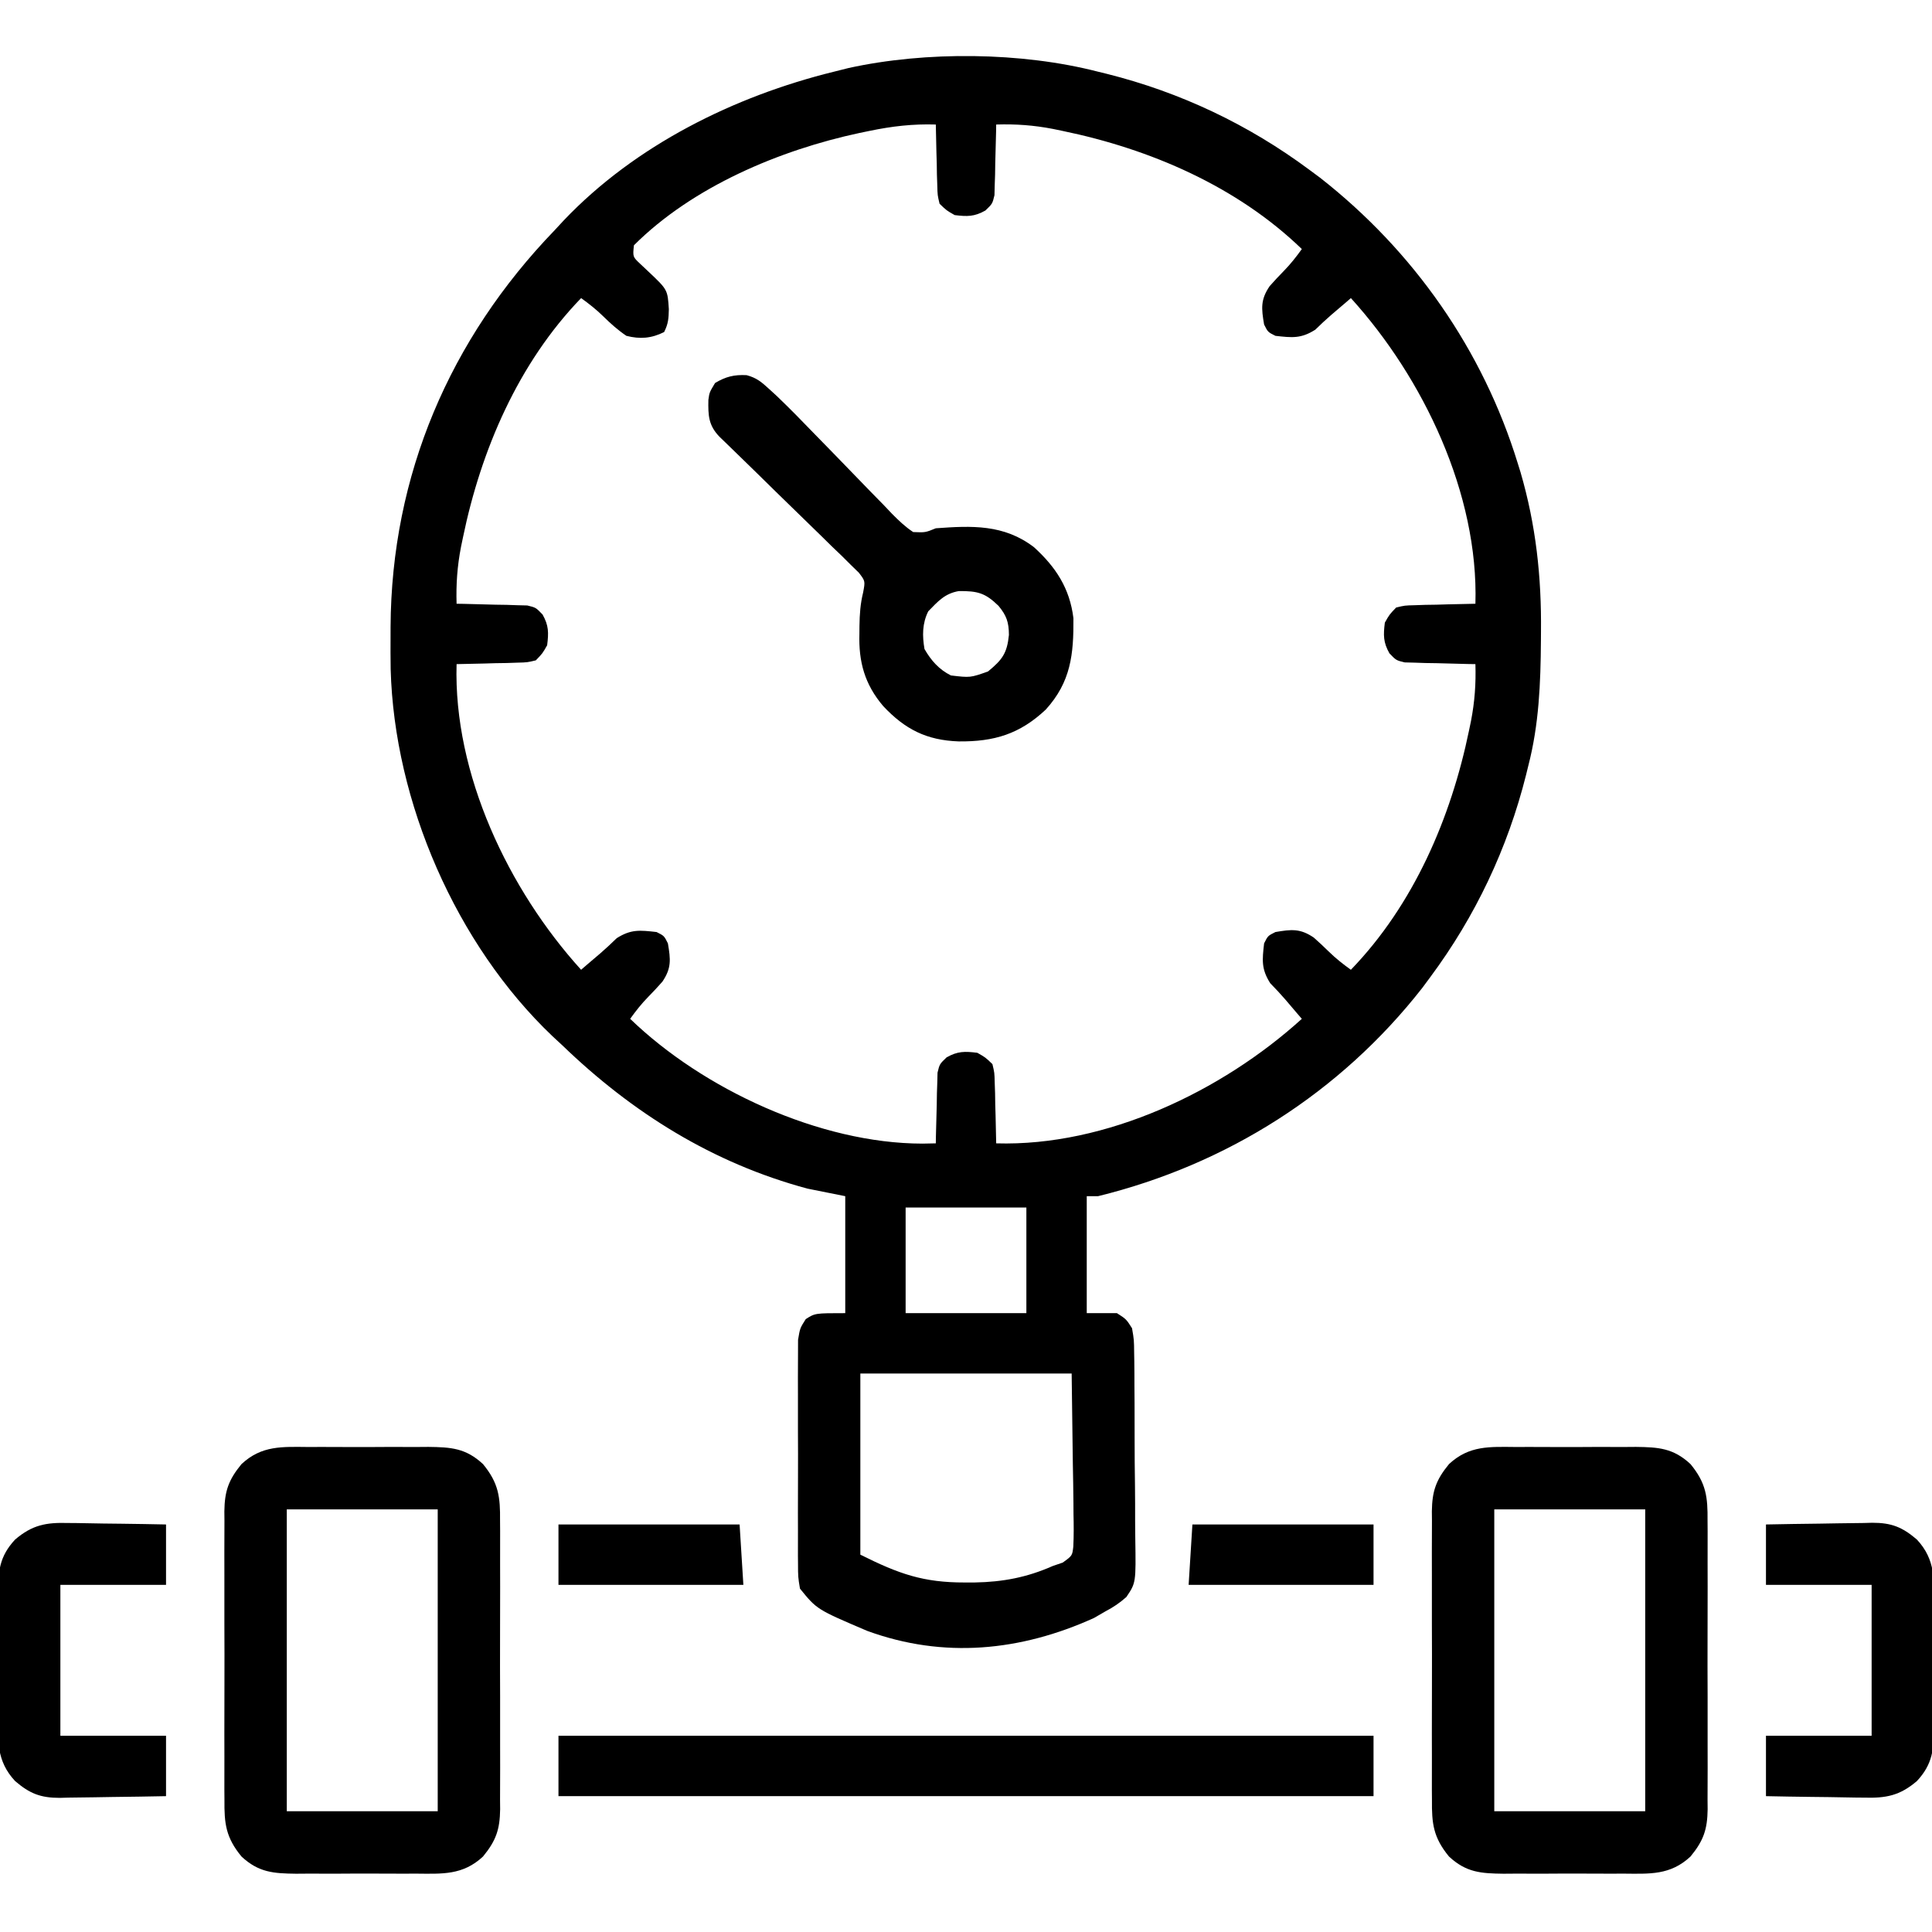 <?xml version="1.0" encoding="UTF-8"?>
<svg version="1.1" xmlns="http://www.w3.org/2000/svg" width="512" height="512">
<path d="M0 0 C1.152 0.282 1.152 0.282 2.328 0.57 C21.823 5.454 39.873 14.016 56 26 C56.936 26.694 57.872 27.387 58.836 28.102 C83.61 47.499 102.006 73.759 111.25 103.875 C111.601 105.004 111.601 105.004 111.959 106.157 C116.04 120.149 117.534 133.927 117.375 148.438 C117.37 149.201 117.366 149.965 117.361 150.752 C117.28 162.064 116.856 173.01 114 184 C113.812 184.767 113.624 185.533 113.43 186.323 C108.546 205.821 99.985 223.872 88 240 C87.306 240.936 86.613 241.872 85.898 242.836 C64.174 270.581 34.16 289.605 0 298 C-0.99 298 -1.98 298 -3 298 C-3 308.23 -3 318.46 -3 329 C-0.36 329 2.28 329 5 329 C7.465 330.582 7.465 330.582 9 333 C9.528 336.06 9.528 336.06 9.565 339.693 C9.583 340.689 9.583 340.689 9.601 341.705 C9.634 343.895 9.637 346.083 9.637 348.273 C9.647 349.8 9.658 351.327 9.67 352.854 C9.689 356.054 9.693 359.253 9.686 362.452 C9.68 366.544 9.724 370.634 9.782 374.725 C9.819 377.879 9.824 381.032 9.82 384.186 C9.823 385.694 9.837 387.202 9.862 388.709 C10.041 400.457 10.041 400.457 7.495 404.23 C5.724 405.787 4.086 406.913 2 408 C0.975 408.592 -0.05 409.183 -1.105 409.793 C-20.532 418.583 -40.904 420.615 -61.176 413.203 C-74.526 407.516 -74.526 407.516 -79 402 C-79.508 398.926 -79.508 398.926 -79.518 395.275 C-79.525 394.608 -79.532 393.941 -79.539 393.254 C-79.556 391.054 -79.545 388.856 -79.531 386.656 C-79.534 385.125 -79.538 383.593 -79.543 382.061 C-79.549 378.853 -79.54 375.646 -79.521 372.438 C-79.499 368.329 -79.512 364.22 -79.536 360.111 C-79.55 356.949 -79.546 353.787 -79.535 350.624 C-79.533 349.109 -79.536 347.594 -79.545 346.079 C-79.555 343.96 -79.54 341.843 -79.518 339.725 C-79.514 338.52 -79.511 337.315 -79.508 336.074 C-79 333 -79 333 -77.468 330.58 C-75 329 -75 329 -67 329 C-67 318.77 -67 308.54 -67 298 C-70.3 297.34 -73.6 296.68 -77 296 C-102.071 289.269 -123.464 275.89 -142 258 C-142.852 257.211 -143.704 256.422 -144.582 255.609 C-170.146 231.293 -186.525 193.523 -187.469 158.344 C-187.517 155.395 -187.518 152.449 -187.5 149.5 C-187.498 148.724 -187.496 147.948 -187.495 147.149 C-187.293 106.928 -171.802 70.807 -144 42 C-143.211 41.148 -142.422 40.296 -141.609 39.418 C-122.689 19.526 -96.435 6.503 -70 0 C-68.72 -0.321 -67.44 -0.642 -66.121 -0.973 C-45.643 -5.474 -20.289 -5.231 0 0 Z M-60.562 15.688 C-61.439 15.868 -62.315 16.049 -63.218 16.235 C-84.379 20.767 -107.423 30.457 -123 46 C-123.328 49.058 -123.328 49.058 -121.285 50.973 C-120.552 51.662 -119.818 52.352 -119.062 53.062 C-114.077 57.784 -114.077 57.784 -113.75 62.938 C-113.804 65.408 -113.886 66.773 -115 69 C-118.378 70.689 -121.406 70.916 -125 70 C-127.284 68.451 -129.176 66.76 -131.141 64.824 C-132.984 63.015 -134.905 61.506 -137 60 C-153.652 77.241 -163.53 100.257 -168.312 123.438 C-168.484 124.266 -168.656 125.095 -168.833 125.948 C-169.819 131.056 -170.161 135.799 -170 141 C-169.38 141.009 -168.759 141.019 -168.12 141.028 C-165.308 141.082 -162.498 141.166 -159.688 141.25 C-158.711 141.264 -157.735 141.278 -156.729 141.293 C-155.791 141.325 -154.853 141.357 -153.887 141.391 C-153.023 141.412 -152.159 141.433 -151.268 141.454 C-149 142 -149 142 -147.218 143.851 C-145.561 146.775 -145.586 148.687 -146 152 C-147.218 154.149 -147.218 154.149 -149 156 C-151.268 156.546 -151.268 156.546 -153.887 156.609 C-154.825 156.642 -155.762 156.674 -156.729 156.707 C-157.705 156.721 -158.681 156.735 -159.688 156.75 C-160.676 156.78 -161.664 156.809 -162.682 156.84 C-165.121 156.911 -167.56 156.963 -170 157 C-170.867 186.104 -156.223 216.806 -137 238 C-136.329 237.42 -136.329 237.42 -135.645 236.828 C-134.388 235.746 -133.126 234.671 -131.859 233.602 C-130.381 232.328 -128.96 230.987 -127.562 229.625 C-123.783 227.228 -121.434 227.499 -117 228 C-115 229 -115 229 -114 231 C-113.28 235.245 -113.019 237.553 -115.465 241.16 C-116.666 242.519 -117.902 243.849 -119.176 245.141 C-120.985 246.984 -122.494 248.905 -124 251 C-104.641 269.698 -73.713 284.035 -46.543 284.07 C-45.374 284.047 -44.205 284.024 -43 284 C-42.991 283.38 -42.981 282.759 -42.972 282.12 C-42.918 279.308 -42.834 276.498 -42.75 273.688 C-42.736 272.711 -42.722 271.735 -42.707 270.729 C-42.675 269.791 -42.643 268.853 -42.609 267.887 C-42.588 267.023 -42.567 266.159 -42.546 265.268 C-42 263 -42 263 -40.149 261.218 C-37.225 259.561 -35.313 259.586 -32 260 C-29.851 261.218 -29.851 261.218 -28 263 C-27.454 265.268 -27.454 265.268 -27.391 267.887 C-27.358 268.825 -27.326 269.762 -27.293 270.729 C-27.279 271.705 -27.265 272.681 -27.25 273.688 C-27.22 274.676 -27.191 275.664 -27.16 276.682 C-27.089 279.121 -27.037 281.56 -27 284 C2.104 284.867 32.806 270.223 54 251 C53.613 250.553 53.227 250.105 52.828 249.645 C51.746 248.388 50.671 247.126 49.602 245.859 C48.328 244.381 46.987 242.96 45.625 241.562 C43.228 237.783 43.499 235.434 44 231 C45 229 45 229 47 228 C51.245 227.28 53.553 227.019 57.16 229.465 C58.519 230.666 59.849 231.902 61.141 233.176 C62.984 234.985 64.905 236.494 67 238 C83.652 220.759 93.53 197.743 98.312 174.562 C98.57 173.32 98.57 173.32 98.833 172.052 C99.819 166.944 100.161 162.201 100 157 C99.069 156.986 99.069 156.986 98.12 156.972 C95.308 156.918 92.498 156.834 89.688 156.75 C88.711 156.736 87.735 156.722 86.729 156.707 C85.791 156.675 84.853 156.643 83.887 156.609 C83.023 156.588 82.159 156.567 81.268 156.546 C79 156 79 156 77.218 154.149 C75.561 151.225 75.586 149.313 76 146 C77.218 143.851 77.218 143.851 79 142 C81.268 141.454 81.268 141.454 83.887 141.391 C84.825 141.358 85.762 141.326 86.729 141.293 C87.705 141.279 88.681 141.265 89.688 141.25 C90.676 141.22 91.664 141.191 92.682 141.16 C95.121 141.089 97.56 141.037 100 141 C100.867 111.896 86.223 81.194 67 60 C66.553 60.387 66.105 60.773 65.645 61.172 C64.388 62.254 63.126 63.329 61.859 64.398 C60.381 65.672 58.96 67.013 57.562 68.375 C53.783 70.772 51.434 70.501 47 70 C45 69 45 69 44 67 C43.28 62.755 43.019 60.447 45.465 56.84 C46.666 55.481 47.902 54.151 49.176 52.859 C50.985 51.016 52.494 49.095 54 47 C36.759 30.348 13.743 20.47 -9.438 15.688 C-10.266 15.516 -11.095 15.344 -11.948 15.167 C-17.056 14.181 -21.799 13.839 -27 14 C-27.014 14.931 -27.014 14.931 -27.028 15.88 C-27.082 18.692 -27.166 21.502 -27.25 24.312 C-27.264 25.289 -27.278 26.265 -27.293 27.271 C-27.325 28.209 -27.357 29.147 -27.391 30.113 C-27.412 30.977 -27.433 31.841 -27.454 32.732 C-28 35 -28 35 -29.851 36.782 C-32.775 38.439 -34.687 38.414 -38 38 C-40.149 36.782 -40.149 36.782 -42 35 C-42.546 32.732 -42.546 32.732 -42.609 30.113 C-42.642 29.175 -42.674 28.238 -42.707 27.271 C-42.721 26.295 -42.735 25.319 -42.75 24.312 C-42.78 23.324 -42.809 22.336 -42.84 21.318 C-42.911 18.879 -42.963 16.44 -43 14 C-49.094 13.811 -54.601 14.452 -60.562 15.688 Z M-51 301 C-51 310.24 -51 319.48 -51 329 C-40.44 329 -29.88 329 -19 329 C-19 319.76 -19 310.52 -19 301 C-29.56 301 -40.12 301 -51 301 Z M-63 345 C-63 360.84 -63 376.68 -63 393 C-52.75 398.125 -46.322 400.395 -35.312 400.375 C-34.002 400.374 -34.002 400.374 -32.666 400.372 C-25.256 400.238 -18.828 399.033 -12 396 C-11.131 395.704 -10.262 395.407 -9.366 395.102 C-6.836 393.276 -6.836 393.276 -6.563 390.873 C-6.418 387.973 -6.439 385.11 -6.512 382.207 C-6.517 381.266 -6.522 380.326 -6.527 379.357 C-6.553 375.842 -6.623 372.327 -6.688 368.812 C-6.842 357.025 -6.842 357.025 -7 345 C-25.48 345 -43.96 345 -63 345 Z " fill="#000000" transform="translate(291,19)"/>
<path d="M0 0 C1.131 -0.004 2.263 -0.008 3.429 -0.012 C5.816 -0.014 8.203 -0.007 10.59 0.01 C14.238 0.031 17.883 0.01 21.531 -0.016 C23.854 -0.013 26.177 -0.008 28.5 0 C30.131 -0.012 30.131 -0.012 31.796 -0.025 C37.749 0.049 41.696 0.291 46.25 4.531 C50.423 9.602 50.829 13.275 50.768 19.562 C50.775 20.451 50.782 21.34 50.789 22.255 C50.806 25.181 50.795 28.106 50.781 31.031 C50.784 33.071 50.788 35.111 50.793 37.15 C50.799 41.421 50.79 45.691 50.771 49.961 C50.749 55.429 50.762 60.896 50.786 66.363 C50.8 70.574 50.796 74.784 50.785 78.995 C50.783 81.011 50.786 83.026 50.795 85.042 C50.805 87.862 50.79 90.68 50.768 93.5 C50.776 94.329 50.784 95.159 50.792 96.013 C50.715 101.321 49.732 104.301 46.25 108.531 C40.884 113.526 35.443 113.114 28.5 113.062 C27.369 113.066 26.237 113.07 25.071 113.074 C22.684 113.077 20.297 113.069 17.91 113.053 C14.262 113.031 10.617 113.053 6.969 113.078 C4.646 113.075 2.323 113.07 0 113.062 C-1.088 113.071 -2.175 113.079 -3.296 113.087 C-9.249 113.014 -13.196 112.771 -17.75 108.531 C-21.923 103.46 -22.329 99.788 -22.268 93.5 C-22.275 92.611 -22.282 91.723 -22.289 90.807 C-22.306 87.882 -22.295 84.957 -22.281 82.031 C-22.284 79.992 -22.288 77.952 -22.293 75.912 C-22.299 71.642 -22.29 67.372 -22.271 63.102 C-22.249 57.634 -22.262 52.167 -22.286 46.699 C-22.3 42.489 -22.296 38.278 -22.285 34.068 C-22.283 32.052 -22.286 30.036 -22.295 28.02 C-22.305 25.201 -22.29 22.382 -22.268 19.562 C-22.276 18.733 -22.284 17.904 -22.292 17.05 C-22.215 11.742 -21.232 8.762 -17.75 4.531 C-12.384 -0.464 -6.943 -0.052 0 0 Z M-5.75 16.531 C-5.75 42.931 -5.75 69.331 -5.75 96.531 C7.45 96.531 20.65 96.531 34.25 96.531 C34.25 70.131 34.25 43.731 34.25 16.531 C21.05 16.531 7.85 16.531 -5.75 16.531 Z " fill="#000000" transform="translate(401.75,383.469)"/>
<path d="M0 0 C1.131 -0.004 2.263 -0.008 3.429 -0.012 C5.816 -0.014 8.203 -0.007 10.59 0.01 C14.238 0.031 17.883 0.01 21.531 -0.016 C23.854 -0.013 26.177 -0.008 28.5 0 C30.131 -0.012 30.131 -0.012 31.796 -0.025 C37.749 0.049 41.696 0.291 46.25 4.531 C50.423 9.602 50.829 13.275 50.768 19.562 C50.775 20.451 50.782 21.34 50.789 22.255 C50.806 25.181 50.795 28.106 50.781 31.031 C50.784 33.071 50.788 35.111 50.793 37.15 C50.799 41.421 50.79 45.691 50.771 49.961 C50.749 55.429 50.762 60.896 50.786 66.363 C50.8 70.574 50.796 74.784 50.785 78.995 C50.783 81.011 50.786 83.026 50.795 85.042 C50.805 87.862 50.79 90.68 50.768 93.5 C50.776 94.329 50.784 95.159 50.792 96.013 C50.715 101.321 49.732 104.301 46.25 108.531 C40.884 113.526 35.443 113.114 28.5 113.062 C27.369 113.066 26.237 113.07 25.071 113.074 C22.684 113.077 20.297 113.069 17.91 113.053 C14.262 113.031 10.617 113.053 6.969 113.078 C4.646 113.075 2.323 113.07 0 113.062 C-1.088 113.071 -2.175 113.079 -3.296 113.087 C-9.249 113.014 -13.196 112.771 -17.75 108.531 C-21.923 103.46 -22.329 99.788 -22.268 93.5 C-22.275 92.611 -22.282 91.723 -22.289 90.807 C-22.306 87.882 -22.295 84.957 -22.281 82.031 C-22.284 79.992 -22.288 77.952 -22.293 75.912 C-22.299 71.642 -22.29 67.372 -22.271 63.102 C-22.249 57.634 -22.262 52.167 -22.286 46.699 C-22.3 42.489 -22.296 38.278 -22.285 34.068 C-22.283 32.052 -22.286 30.036 -22.295 28.02 C-22.305 25.201 -22.29 22.382 -22.268 19.562 C-22.276 18.733 -22.284 17.904 -22.292 17.05 C-22.215 11.742 -21.232 8.762 -17.75 4.531 C-12.384 -0.464 -6.943 -0.052 0 0 Z M-5.75 16.531 C-5.75 42.931 -5.75 69.331 -5.75 96.531 C7.45 96.531 20.65 96.531 34.25 96.531 C34.25 70.131 34.25 43.731 34.25 16.531 C21.05 16.531 7.85 16.531 -5.75 16.531 Z " fill="#000000" transform="translate(81.75,383.469)"/>
<path d="M0 0 C71.28 0 142.56 0 216 0 C216 5.28 216 10.56 216 16 C144.72 16 73.44 16 0 16 C0 10.72 0 5.44 0 0 Z " fill="#000000" transform="translate(148,460)"/>
<path d="M0 0 C2.617 0.709 3.895 1.783 5.891 3.609 C6.586 4.245 7.282 4.881 7.998 5.537 C11.461 8.856 14.809 12.275 18.134 15.733 C19.629 17.265 21.125 18.796 22.622 20.326 C24.952 22.713 27.277 25.103 29.586 27.51 C31.836 29.85 34.108 32.168 36.384 34.483 C37.071 35.209 37.759 35.936 38.468 36.685 C40.286 38.515 41.975 40.152 44.126 41.576 C47.35 41.71 47.35 41.71 50.126 40.576 C59.656 39.878 68.166 39.496 76.126 45.576 C81.92 50.842 85.624 56.477 86.595 64.408 C86.67 73.978 85.927 81.293 79.259 88.631 C72.351 95.109 65.628 97.144 56.195 97.057 C47.672 96.758 41.957 93.852 36.188 87.701 C31.277 81.933 29.649 75.98 29.876 68.514 C29.881 67.833 29.886 67.151 29.892 66.449 C29.939 63.376 30.121 60.596 30.86 57.606 C31.433 54.57 31.433 54.57 29.734 52.35 C28.67 51.313 28.67 51.313 27.583 50.255 C26.786 49.461 25.988 48.667 25.166 47.849 C23.851 46.593 23.851 46.593 22.509 45.311 C21.622 44.436 20.735 43.561 19.821 42.66 C17.463 40.34 15.091 38.036 12.71 35.738 C9.357 32.493 6.032 29.219 2.702 25.949 C0.927 24.211 -0.852 22.477 -2.636 20.748 C-3.44 19.966 -4.244 19.185 -5.073 18.38 C-5.784 17.692 -6.496 17.004 -7.229 16.295 C-10.12 13.275 -10.226 10.696 -10.144 6.553 C-9.874 4.576 -9.874 4.576 -8.374 2.076 C-5.554 0.384 -3.299 -0.173 0 0 Z M48.126 62.576 C46.512 65.805 46.53 69.086 47.126 72.576 C48.862 75.601 50.962 77.994 54.126 79.576 C59.25 80.184 59.25 80.184 63.95 78.529 C67.753 75.398 69.013 73.71 69.501 68.826 C69.477 65.476 68.882 63.727 66.751 61.139 C63.221 57.693 61.198 57.181 56.231 57.217 C52.51 57.852 50.723 59.916 48.126 62.576 Z " fill="#000000" transform="translate(197.874,99.424)"/>
<path d="M0 0 C4.733 -0.092 9.463 -0.172 14.197 -0.22 C15.805 -0.24 17.413 -0.267 19.021 -0.302 C21.34 -0.351 23.657 -0.373 25.977 -0.391 C27.046 -0.422 27.046 -0.422 28.136 -0.453 C33.27 -0.455 36.116 0.679 40 4 C44.995 9.366 44.583 14.807 44.531 21.75 C44.535 22.881 44.539 24.013 44.543 25.179 C44.546 27.566 44.538 29.953 44.521 32.34 C44.5 35.988 44.521 39.633 44.547 43.281 C44.544 45.604 44.539 47.927 44.531 50.25 C44.539 51.338 44.547 52.425 44.556 53.546 C44.482 59.499 44.24 63.446 40 68 C35.46 71.883 31.779 72.559 25.977 72.391 C25.23 72.385 24.484 72.379 23.715 72.373 C21.351 72.351 18.989 72.301 16.625 72.25 C15.014 72.23 13.404 72.212 11.793 72.195 C7.861 72.155 3.932 72.077 0 72 C0 66.72 0 61.44 0 56 C9.24 56 18.48 56 28 56 C28 42.8 28 29.6 28 16 C18.76 16 9.52 16 0 16 C0 10.72 0 5.44 0 0 Z " fill="#000000" transform="translate(468,404)"/>
<path d="M0 0 C0.746 0.006 1.492 0.011 2.261 0.017 C4.625 0.039 6.988 0.09 9.352 0.141 C10.962 0.161 12.573 0.179 14.184 0.195 C18.116 0.236 22.044 0.314 25.977 0.391 C25.977 5.671 25.977 10.951 25.977 16.391 C16.737 16.391 7.497 16.391 -2.023 16.391 C-2.023 29.591 -2.023 42.791 -2.023 56.391 C7.217 56.391 16.457 56.391 25.977 56.391 C25.977 61.671 25.977 66.951 25.977 72.391 C21.243 72.483 16.513 72.562 11.78 72.61 C10.172 72.63 8.563 72.658 6.956 72.692 C4.637 72.741 2.319 72.764 0 72.781 C-1.069 72.812 -1.069 72.812 -2.16 72.844 C-7.293 72.846 -10.14 71.712 -14.023 68.391 C-19.019 63.025 -18.606 57.584 -18.555 50.641 C-18.559 49.509 -18.562 48.378 -18.566 47.212 C-18.569 44.825 -18.562 42.438 -18.545 40.051 C-18.524 36.403 -18.545 32.757 -18.57 29.109 C-18.568 26.786 -18.563 24.464 -18.555 22.141 C-18.563 21.053 -18.571 19.965 -18.579 18.845 C-18.506 12.892 -18.263 8.945 -14.023 4.391 C-9.483 0.508 -5.802 -0.168 0 0 Z " fill="#000000" transform="translate(18.023,403.609)"/>
<path d="M0 0 C15.84 0 31.68 0 48 0 C48 5.28 48 10.56 48 16 C31.83 16 15.66 16 -1 16 C-0.67 10.72 -0.34 5.44 0 0 Z " fill="#000000" transform="translate(316,404)"/>
<path d="M0 0 C15.84 0 31.68 0 48 0 C48.495 7.92 48.495 7.92 49 16 C32.83 16 16.66 16 0 16 C0 10.72 0 5.44 0 0 Z " fill="#000000" transform="translate(148,404)"/>
</svg>
